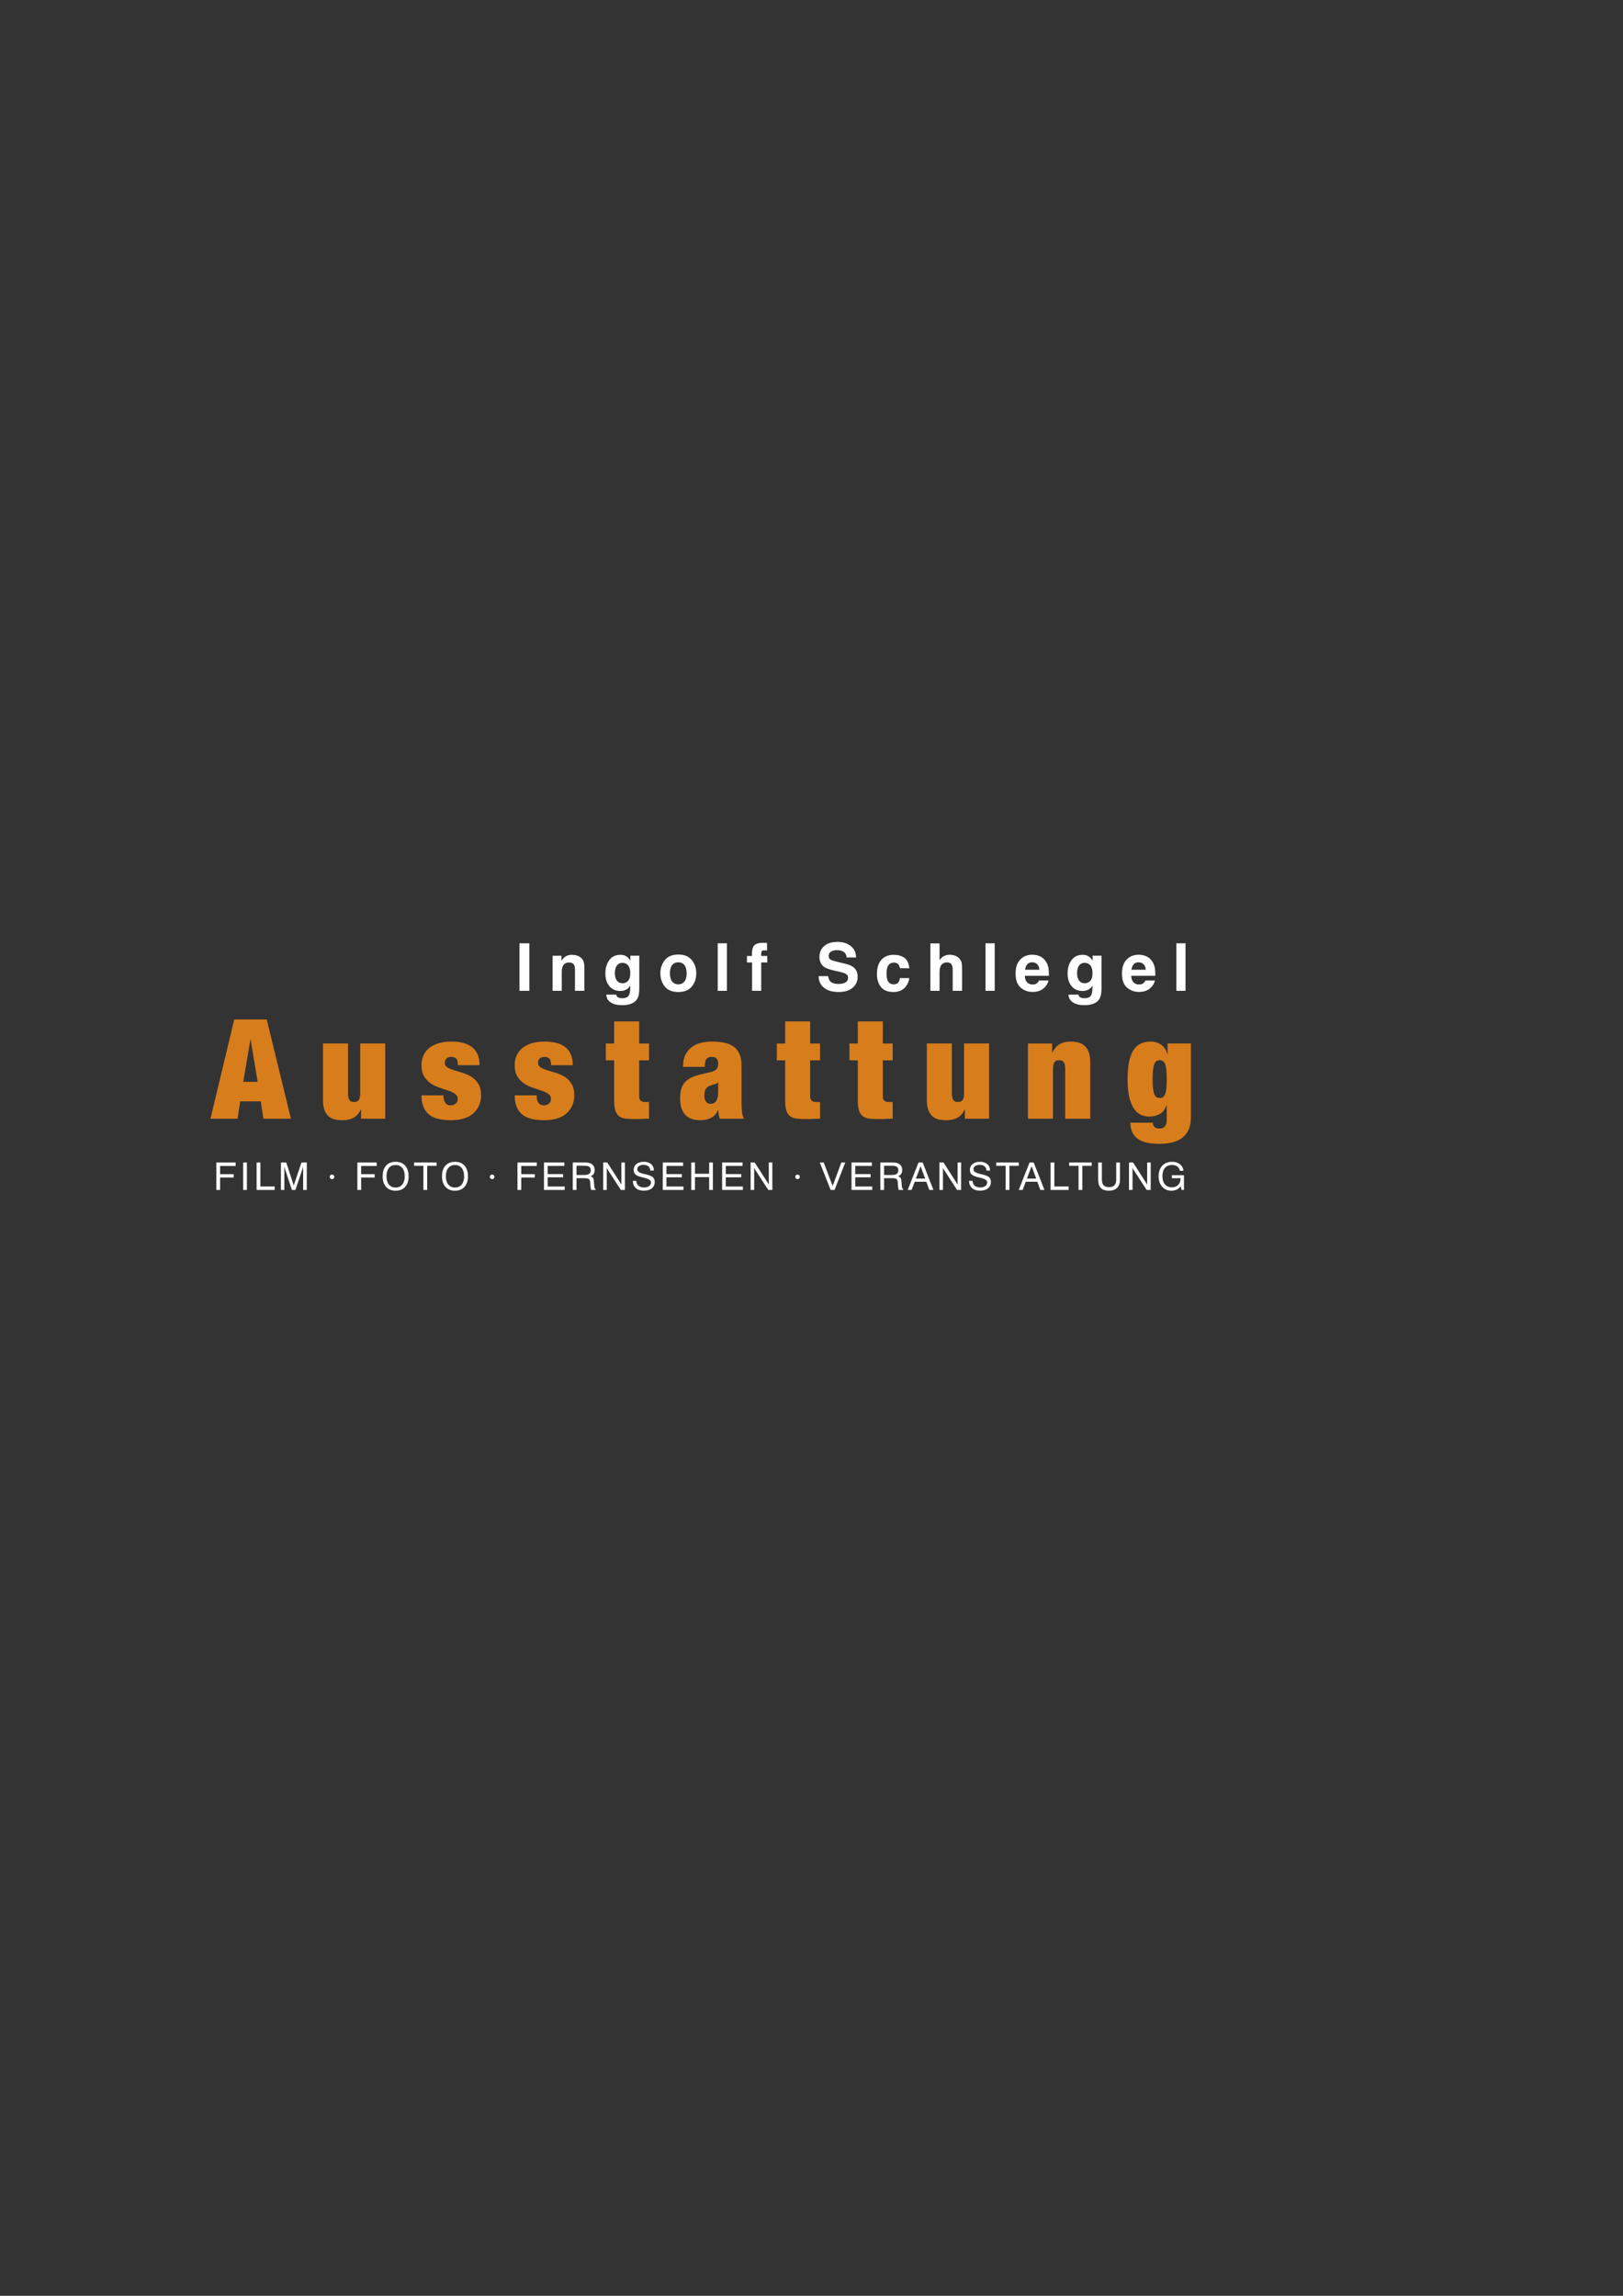 <?xml version="1.0" encoding="UTF-8"?>
<!DOCTYPE svg PUBLIC "-//W3C//DTD SVG 1.1//EN" "http://www.w3.org/Graphics/SVG/1.1/DTD/svg11.dtd">
<!-- Creator: CorelDRAW (Keine kommerzielle Nutzung) -->
<svg xmlns="http://www.w3.org/2000/svg" xml:space="preserve" width="210mm" height="297mm" version="1.1" style="shape-rendering:geometricPrecision; text-rendering:geometricPrecision; image-rendering:optimizeQuality; fill-rule:evenodd; clip-rule:evenodd"
viewBox="0 0 21000 29700"
 xmlns:xlink="http://www.w3.org/1999/xlink"
 xmlns:xodm="http://www.corel.com/coreldraw/odm/2003">
 <rect x="0" y="0" width="21000" height="29700" fill="#333333" stroke="none"/>
 <defs>
  <style type="text/css">
   <![CDATA[
    .fil1 {fill:white;fill-rule:nonzero}
    .fil0 {fill:#D87D1C;fill-rule:nonzero}
   ]]>
  </style>
 </defs>
 <g id="Ebene_x0020_1">
  <path class="fil0" d="M3239.22 13451.13l-91.66 544.6 186.93 0 -91.67 -544.6 -3.6 0zm212.1 -262.42l312.74 1283.33 -355.88 0 -34.15 -224.67 -266.01 0 -34.15 224.67 -350.49 0 307.35 -1283.33 420.59 0zm727.94 310.95l0 733.33c0,51.52 6.59,94.36 19.77,128.51 13.18,34.15 31.15,61.11 53.92,80.88 22.77,19.77 49.43,32.96 79.98,39.55 30.56,6.59 63.81,9.88 99.76,9.88 116.23,0 194.71,-46.13 235.45,-138.4l3.6 0 0 118.63 312.74 0 0 -972.38 -323.53 0 0 641.66c0,40.74 -5.99,70.1 -17.97,88.07 -11.98,17.98 -32.35,26.96 -61.11,26.96 -28.76,0 -49.13,-8.98 -61.11,-26.96 -11.98,-17.97 -17.98,-47.33 -17.98,-88.07l0 -641.66 -323.52 0zm1558.33 670.42l-283.98 0c0,106.64 29.65,186.93 88.97,240.85 59.31,53.92 156.67,80.88 292.07,80.88 61.11,0 115.93,-7.19 164.46,-21.57 48.53,-14.38 89.27,-35.94 122.22,-64.7 32.95,-28.76 58.42,-62.91 76.39,-102.45 17.97,-39.55 26.96,-83.28 26.96,-131.21 0,-62.31 -11.68,-112.34 -35.05,-150.08 -23.36,-37.75 -52.42,-67.7 -87.17,-89.87 -34.75,-22.17 -72.2,-39.25 -112.34,-51.23 -40.14,-11.98 -77.58,-23.36 -112.33,-34.15 -34.75,-10.78 -63.81,-23.06 -87.18,-36.84 -23.36,-13.78 -35.04,-34.45 -35.04,-62.01 0,-23.97 7.78,-42.54 23.36,-55.72 15.58,-13.18 35.35,-19.77 59.31,-19.77 27.56,0 48.83,7.49 63.81,22.46 14.98,14.98 22.47,43.44 22.47,85.38l280.39 0c0,-203.7 -121.62,-305.56 -364.87,-305.56 -65.9,0 -123.12,7.79 -171.65,23.37 -48.53,15.58 -88.67,37.15 -120.42,64.71 -31.76,27.56 -55.42,59.61 -71,96.16 -15.58,36.54 -23.36,76.38 -23.36,119.52 0,61.11 11.68,110.54 35.04,148.29 23.37,37.74 52.43,68 87.18,90.76 34.75,22.77 72.19,40.74 112.33,53.92 40.15,13.19 77.59,25.77 112.34,37.75 34.75,11.98 63.81,25.76 87.17,41.34 23.37,15.58 35.05,37.74 35.05,66.5 0,26.36 -9.28,46.73 -27.86,61.11 -18.57,14.38 -40.44,21.57 -65.6,21.57 -29.96,0 -52.73,-11.38 -68.3,-34.15 -8.39,-10.78 -14.38,-24.56 -17.98,-41.34 -3.59,-16.77 -5.39,-34.75 -5.39,-53.92zm1206.05 0l-283.98 0c0,106.64 29.65,186.93 88.97,240.85 59.31,53.92 156.67,80.88 292.07,80.88 61.11,0 115.93,-7.19 164.46,-21.57 48.53,-14.38 89.27,-35.94 122.22,-64.7 32.95,-28.76 58.42,-62.91 76.39,-102.45 17.97,-39.55 26.96,-83.28 26.96,-131.21 0,-62.31 -11.68,-112.34 -35.05,-150.08 -23.36,-37.75 -52.42,-67.7 -87.17,-89.87 -34.75,-22.17 -72.2,-39.25 -112.34,-51.23 -40.14,-11.98 -77.58,-23.36 -112.33,-34.15 -34.75,-10.78 -63.81,-23.06 -87.18,-36.84 -23.36,-13.78 -35.04,-34.45 -35.04,-62.01 0,-23.97 7.78,-42.54 23.36,-55.72 15.58,-13.18 35.35,-19.77 59.31,-19.77 27.56,0 48.83,7.49 63.81,22.46 14.98,14.98 22.47,43.44 22.47,85.38l280.39 0c0,-203.7 -121.62,-305.56 -364.87,-305.56 -65.9,0 -123.12,7.79 -171.65,23.37 -48.53,15.58 -88.67,37.15 -120.42,64.71 -31.76,27.56 -55.42,59.61 -71,96.16 -15.58,36.54 -23.36,76.38 -23.36,119.52 0,61.11 11.68,110.54 35.04,148.29 23.37,37.74 52.43,68 87.18,90.76 34.75,22.77 72.19,40.74 112.33,53.92 40.15,13.19 77.59,25.77 112.34,37.75 34.75,11.98 63.81,25.76 87.17,41.34 23.37,15.58 35.05,37.74 35.05,66.5 0,26.36 -9.28,46.73 -27.86,61.11 -18.57,14.38 -40.44,21.57 -65.6,21.57 -29.96,0 -52.73,-11.38 -68.3,-34.15 -8.39,-10.78 -14.38,-24.56 -17.98,-41.34 -3.59,-16.77 -5.39,-34.75 -5.39,-53.92zm895.1 -670.42l0 217.48 107.85 0 0 517.65c0,53.92 5.09,97.35 15.28,130.31 10.18,32.95 26.36,57.81 48.52,74.59 22.17,16.77 50.63,27.26 85.38,31.45 34.75,4.2 76.69,6.29 125.82,6.29 27.56,0 56.31,-0.9 86.27,-2.69 29.96,-1.8 59.91,-2.7 89.87,-2.7l0 -215.69 -50.33 0c-26.36,0 -45.83,-5.69 -58.41,-17.07 -12.58,-11.38 -18.87,-30.86 -18.87,-58.42l0 -463.72 127.61 0 0 -217.48 -127.61 0 0 -285.79 -323.53 0 0 285.79 -107.85 0zm1353.43 780.06c-23.96,0 -43.13,-9.59 -57.51,-28.76 -14.38,-19.17 -21.57,-44.93 -21.57,-77.29 0,-32.35 4.79,-58.41 14.38,-78.18 9.58,-19.77 26.96,-35.65 52.12,-47.63 23.97,-10.79 45.83,-17.68 65.6,-20.67 19.78,-3 34.45,-11.09 44.04,-24.27l3.6 0 0 116.83c0,53.92 -7.79,94.07 -23.37,120.43 -15.58,26.36 -41.34,39.54 -77.29,39.54zm120.43 192.32l312.74 0c-13.18,-25.16 -21.57,-55.12 -25.16,-89.87 -3.6,-34.75 -5.39,-74.89 -5.39,-120.42l0 -474.51c0,-63.51 -9.29,-115.33 -27.86,-155.48 -18.58,-40.14 -44.94,-71.89 -79.09,-95.26 -34.15,-23.36 -74.89,-39.54 -122.22,-48.53 -47.33,-8.98 -99.16,-13.48 -155.47,-13.48 -37.15,0 -77.29,3.9 -120.43,11.69 -43.14,7.79 -83.28,23.36 -120.42,46.73 -37.15,23.36 -68.3,56.32 -93.47,98.85 -25.16,42.54 -37.74,99.16 -37.74,169.86l280.39 0c1.2,-51.53 8.99,-85.98 23.37,-103.35 14.37,-17.38 37.14,-26.06 68.3,-26.06 55.12,0 82.68,29.95 82.68,89.86 0,29.96 -7.19,53.03 -21.57,69.2 -14.38,16.18 -38.95,28.46 -73.7,36.85l-127.61 30.56c-51.52,11.98 -94.66,26.66 -129.41,44.03 -34.75,17.38 -62.31,38.35 -82.68,62.91 -20.37,24.56 -35.05,53.62 -44.04,87.17 -8.98,33.55 -13.48,73.1 -13.48,118.63 0,41.94 4.8,80.28 14.38,115.03 9.59,34.75 25.17,64.71 46.73,89.87 21.57,25.16 49.43,44.04 83.58,56.62 34.15,12.58 75.79,18.87 124.92,18.87 50.33,0 94.96,-10.78 133.91,-32.35 38.94,-21.57 67.4,-53.92 85.37,-97.06l3.6 0c2.39,20.37 4.79,39.54 7.18,57.52 2.4,17.97 6.6,35.34 12.59,52.12zm738.72 -972.38l0 217.48 107.85 0 0 517.65c0,53.92 5.09,97.35 15.28,130.31 10.18,32.95 26.36,57.81 48.52,74.59 22.17,16.77 50.63,27.26 85.38,31.45 34.75,4.2 76.69,6.29 125.82,6.29 27.56,0 56.31,-0.9 86.27,-2.69 29.96,-1.8 59.91,-2.7 89.87,-2.7l0 -215.69 -50.33 0c-26.36,0 -45.83,-5.69 -58.41,-17.07 -12.58,-11.38 -18.87,-30.86 -18.87,-58.42l0 -463.72 127.61 0 0 -217.48 -127.61 0 0 -285.79 -323.53 0 0 285.79 -107.85 0zm940.03 0l0 217.48 107.85 0 0 517.65c0,53.92 5.09,97.35 15.28,130.31 10.18,32.95 26.36,57.81 48.52,74.59 22.17,16.77 50.63,27.26 85.38,31.45 34.75,4.2 76.69,6.29 125.82,6.29 27.56,0 56.31,-0.9 86.27,-2.69 29.96,-1.8 59.91,-2.7 89.87,-2.7l0 -215.69 -50.33 0c-26.36,0 -45.83,-5.69 -58.41,-17.07 -12.58,-11.38 -18.87,-30.86 -18.87,-58.42l0 -463.72 127.61 0 0 -217.48 -127.61 0 0 -285.79 -323.53 0 0 285.79 -107.85 0zm1001.15 0l0 733.33c0,51.52 6.59,94.36 19.77,128.51 13.18,34.15 31.15,61.11 53.92,80.88 22.77,19.77 49.43,32.96 79.98,39.55 30.56,6.59 63.81,9.88 99.76,9.88 116.23,0 194.71,-46.13 235.45,-138.4l3.6 0 0 118.63 312.74 0 0 -972.38 -323.53 0 0 641.66c0,40.74 -5.99,70.1 -17.97,88.07 -11.98,17.98 -32.35,26.96 -61.11,26.96 -28.76,0 -49.13,-8.98 -61.11,-26.96 -11.98,-17.97 -17.98,-47.33 -17.98,-88.07l0 -641.66 -323.52 0zm1308.5 0l0 972.38 323.52 0 0 -641.66c0,-40.75 6,-70.1 17.98,-88.08 11.98,-17.97 32.35,-26.96 61.11,-26.96 28.76,0 49.13,8.99 61.11,26.96 11.98,17.98 17.97,47.33 17.97,88.08l0 641.66 323.53 0 0 -733.33c0,-52.72 -6.59,-95.86 -19.77,-129.41 -13.18,-33.55 -31.15,-60.51 -53.92,-80.88 -22.77,-20.37 -49.43,-34.45 -79.98,-42.24 -30.56,-7.79 -63.81,-11.69 -99.76,-11.69 -115.03,0 -193.52,47.93 -235.46,143.79l-3.59 0 0 -118.62 -312.74 0zm1806.37 0l0 134.8 -3.59 0c-17.98,-58.71 -46.74,-100.05 -86.28,-124.02 -39.54,-23.96 -82.08,-35.95 -127.61,-35.95 -46.73,0 -88.67,8.09 -125.82,24.27 -37.15,16.18 -68.6,43.14 -94.36,80.88 -25.76,37.75 -45.54,88.07 -59.32,150.98 -13.78,62.91 -20.67,141.1 -20.67,234.56 0,100.65 8.69,182.43 26.07,245.34 17.37,62.91 39.84,111.74 67.4,146.49 27.56,34.75 58.11,58.11 91.66,70.1 33.56,11.98 66.51,17.97 98.86,17.97 44.34,0 86.87,-10.19 127.61,-30.56 40.75,-20.37 71.3,-58.71 91.67,-115.03l3.6 0 0 179.74c0,27.56 -3,49.13 -8.99,64.71 -5.99,15.57 -13.48,27.56 -22.47,35.94 -8.99,8.39 -19.47,13.78 -31.45,16.18 -11.99,2.4 -23.97,3.59 -35.95,3.59 -25.16,0 -44.93,-6.59 -59.31,-19.77 -14.38,-13.18 -21.57,-31.75 -21.57,-55.72l-291.18 0c1.2,55.12 11.69,100.36 31.46,135.71 19.77,35.34 46.73,63.2 80.88,83.57 34.15,20.37 73.99,34.45 119.52,42.24 45.54,7.79 94.07,11.69 145.59,11.69 57.52,0 110.84,-5.7 159.97,-17.08 49.13,-11.38 91.96,-30.26 128.51,-56.62 36.55,-26.36 65.31,-61.71 86.28,-106.04 20.97,-44.34 31.45,-98.26 31.45,-161.77l0 -956.2 -301.96 0zm-194.12 460.13c0,-50.33 2.1,-91.37 6.29,-123.12 4.2,-31.76 10.19,-56.62 17.98,-74.6 7.79,-17.97 17.37,-30.25 28.76,-36.84 11.38,-6.59 24.86,-9.89 40.44,-9.89 14.38,0 27.26,3.3 38.64,9.89 11.38,6.59 20.97,18.87 28.76,36.84 7.79,17.98 13.48,42.84 17.07,74.6 3.6,31.75 5.4,72.79 5.4,123.12 0,51.52 -1.8,93.16 -5.4,124.91 -3.59,31.76 -9.28,56.62 -17.07,74.6 -7.79,17.97 -17.38,29.95 -28.76,35.94 -11.38,5.99 -24.26,8.99 -38.64,8.99 -15.58,0 -29.06,-3 -40.44,-8.99 -11.39,-5.99 -20.97,-17.97 -28.76,-35.94 -7.79,-17.98 -13.78,-42.84 -17.98,-74.6 -4.19,-31.75 -6.29,-73.39 -6.29,-124.91z"/>
  <path class="fil1" d="M6849.15 12817.64l-127.56 0 0 -614.77 127.56 0 0 614.77zm551.93 -465.56c46.99,0 85.43,12.39 115.33,37.02 29.89,24.63 44.84,65.35 44.84,122.44l0 306.1 -121.73 0 0 -276.49c0,-23.92 -3.27,-42.28 -9.68,-55.1 -11.67,-23.35 -33.88,-35.02 -66.63,-35.02 -40.43,0 -68.05,17.08 -83,51.25 -7.83,18.08 -11.68,41.15 -11.68,69.2l0 246.16 -118.45 0 0 -453.89 114.61 0 0 66.35c15.38,-23.35 29.76,-40.15 43.42,-50.4 24.49,-18.37 55.53,-27.62 92.97,-27.62zm655.01 367.89c27.76,0 51.25,-10.39 70.47,-31.46 19.22,-20.93 28.76,-54.39 28.76,-100.23 0,-43.14 -9.11,-76.03 -27.33,-98.53 -18.23,-22.49 -42.57,-33.74 -73.18,-33.74 -41.72,0 -70.48,19.65 -86.28,58.8 -8.4,20.93 -12.53,46.56 -12.53,77.17 0,26.48 4.41,49.97 13.24,70.47 16.23,38.44 45.13,57.52 86.85,57.52zm-29.61 -367.89c22.78,0 42.71,3.56 59.65,10.53 28.9,11.96 52.25,33.89 70.05,65.92l0 -65.49 115.46 0 0 431.25c0,58.66 -9.82,102.94 -29.61,132.69 -33.89,51.11 -98.95,76.74 -195.19,76.74 -58.09,0 -105.5,-11.39 -142.24,-34.31 -36.73,-22.78 -56.95,-56.81 -60.79,-102.08l129.28 0c3.27,13.81 8.68,23.92 16.23,30.04 12.81,10.82 34.31,16.23 64.63,16.23 42.86,0 71.48,-14.38 86,-43 9.39,-18.36 14.09,-49.26 14.09,-92.54l0 -29.19c-11.39,19.37 -23.63,34.03 -36.73,43.71 -23.63,18.08 -54.24,27.2 -92.12,27.2 -58.37,0 -105.07,-20.51 -139.95,-61.51 -34.88,-41.15 -52.39,-96.67 -52.39,-166.72 0,-67.63 16.94,-124.29 50.54,-170.42 33.6,-45.99 81.3,-69.05 143.09,-69.05zm749.96 381.7c34.74,0 61.51,-12.38 80.16,-37.16 18.65,-24.63 27.91,-59.94 27.91,-105.5 0,-45.56 -9.26,-80.72 -27.91,-105.35 -18.65,-24.49 -45.42,-36.88 -80.16,-36.88 -34.73,0 -61.5,12.39 -80.29,36.88 -18.8,24.63 -28.05,59.79 -28.05,105.35 0,45.56 9.25,80.87 28.05,105.5 18.79,24.78 45.56,37.16 80.29,37.16zm232.78 -142.66c0,66.78 -19.22,123.87 -57.51,171.28 -38.45,47.41 -96.68,71.04 -174.84,71.04 -78.16,0 -136.39,-23.63 -174.69,-71.04 -38.44,-47.41 -57.66,-104.5 -57.66,-171.28 0,-65.63 19.22,-122.44 57.66,-170.56 38.3,-48.12 96.53,-72.18 174.69,-72.18 78.16,0 136.39,24.06 174.84,72.18 38.29,48.12 57.51,104.93 57.51,170.56zm396.32 226.52l-118.88 0 0 -614.77 118.88 0 0 614.77zm473.48 -621.03c7.54,0 14.38,0.14 20.5,0.57 6.12,0.42 14.52,0.99 25.06,1.85l0 96.81c-6.69,-0.85 -17.94,-1.42 -33.6,-1.85 -15.66,-0.43 -26.63,2.99 -32.61,10.39 -5.97,7.41 -8.96,15.52 -8.96,24.35 0,8.97 0,21.78 0,38.44l78.02 0 0 83.86 -78.02 0 0 366.61 -118.46 0 0 -366.61 -66.2 0 0 -83.86 65.06 0 0 -29.19c0,-48.69 8.12,-82.15 24.49,-100.51 17.37,-27.34 58.8,-40.86 124.72,-40.86zm836.47 431.25c3.99,28.04 11.54,49.12 22.93,62.93 20.93,25.34 56.66,38.01 107.2,38.01 30.33,0 54.96,-3.28 73.9,-9.97 35.87,-12.81 53.81,-36.59 53.81,-71.33 0,-20.36 -8.97,-36.02 -26.76,-47.12 -17.8,-10.96 -45.71,-20.5 -83.72,-28.9l-65.06 -14.53c-64.07,-14.52 -108.21,-30.18 -132.7,-47.12 -41.43,-28.33 -62.21,-72.75 -62.21,-133.12 0,-54.96 20.07,-100.8 60.08,-137.25 40.01,-36.3 98.95,-54.53 176.4,-54.53 64.92,0 120.16,17.09 165.86,51.4 45.71,34.45 69.77,84.28 71.9,149.63l-123.44 0c-2.13,-37.01 -18.36,-63.35 -48.4,-78.87 -19.93,-10.25 -44.85,-15.38 -74.61,-15.38 -33.03,0 -59.51,6.69 -79.3,19.94 -19.65,13.38 -29.61,32.03 -29.61,55.95 0,21.92 9.82,38.3 29.19,49.26 12.52,7.12 39.29,15.66 80.15,25.34l105.93 25.49c46.41,11.1 81.43,26.05 105.07,44.56 36.73,29.04 55.1,70.9 55.1,125.57 0,56.24 -21.5,102.8 -64.5,139.96 -42.85,37.15 -103.65,55.66 -181.95,55.66 -80.16,0 -143.09,-18.22 -189.07,-54.81 -45.85,-36.59 -68.77,-86.85 -68.77,-150.77l122.58 0zm928.65 -101.8c-2.28,-16.94 -7.97,-32.18 -17.08,-45.84 -13.39,-18.37 -34.03,-27.48 -62.22,-27.48 -40.01,0 -67.34,19.79 -82.15,59.51 -7.83,21.21 -11.67,49.26 -11.67,84.28 0,33.46 3.84,60.23 11.67,80.59 14.24,37.73 40.86,56.66 80.16,56.66 27.76,0 47.55,-7.54 59.22,-22.49 11.68,-15.09 18.65,-34.46 21.22,-58.38l121.44 0c-2.85,36.17 -15.94,70.34 -39.29,102.51 -37.31,52.11 -92.4,78.02 -165.58,78.02 -73.18,0 -127,-21.64 -161.45,-65.06 -34.46,-43.28 -51.69,-99.66 -51.69,-168.86 0,-78.16 19.08,-138.95 57.1,-182.38 38.15,-43.28 90.69,-65.06 157.75,-65.06 56.94,0 103.64,12.81 139.95,38.44 36.3,25.63 57.66,70.76 64.35,135.54l-121.73 0zm644.04 -174.69c28.19,0 53.68,4.84 76.6,14.52 22.92,9.82 41.71,24.63 56.52,44.7 12.53,16.95 20.22,34.32 22.92,52.26 2.85,17.93 4.13,47.26 4.13,87.84l0 266.95 -121.3 0 0 -276.49c0,-24.49 -4.13,-44.28 -12.53,-59.23 -10.82,-21.21 -31.46,-31.75 -61.79,-31.75 -31.32,0 -55.24,10.54 -71.47,31.47 -16.23,21.07 -24.35,50.97 -24.35,89.84l0 246.16 -118.45 0 0 -612.77 118.45 0 0 217.4c17.23,-26.48 37.16,-44.85 59.8,-55.38 22.64,-10.4 46.56,-15.52 71.47,-15.52zm582.4 466.27l-118.88 0 0 -614.77 118.88 0 0 614.77zm485.15 -368.75c-27.47,0 -48.83,8.69 -63.92,25.92 -15.24,17.22 -24.77,40.57 -28.62,70.04l184.8 0c-1.99,-31.46 -11.53,-55.24 -28.62,-71.47 -17.08,-16.37 -38.29,-24.49 -63.64,-24.49zm0 -97.95c37.87,0 71.9,6.98 102.23,21.21 30.32,14.24 55.38,36.59 75.17,67.2 17.8,26.91 29.33,58.23 34.6,93.83 2.99,20.78 4.27,50.83 3.7,90.12l-311.09 0c1.57,45.56 15.95,77.59 42.86,95.96 16.51,11.39 36.16,17.08 59.23,17.08 24.48,0 44.42,-6.97 59.65,-20.92 8.4,-7.55 15.8,-17.94 22.21,-31.33l121.3 0c-2.99,27.05 -17.08,54.39 -42.14,82.3 -38.87,44.13 -93.4,66.2 -163.45,66.2 -57.94,0 -108.91,-18.51 -153.05,-55.81 -44.27,-37.3 -66.34,-97.95 -66.34,-181.81 0,-78.73 19.93,-139.1 59.79,-181.1 39.87,-42 91.69,-62.93 155.33,-62.93zm680.92 369.03c27.76,0 51.25,-10.39 70.47,-31.46 19.22,-20.93 28.76,-54.39 28.76,-100.23 0,-43.14 -9.11,-76.03 -27.33,-98.53 -18.23,-22.49 -42.57,-33.74 -73.18,-33.74 -41.72,0 -70.48,19.65 -86.28,58.8 -8.4,20.93 -12.53,46.56 -12.53,77.17 0,26.48 4.41,49.97 13.24,70.47 16.23,38.44 45.13,57.52 86.85,57.52zm-29.61 -367.89c22.78,0 42.71,3.56 59.65,10.53 28.9,11.96 52.25,33.89 70.05,65.92l0 -65.49 115.46 0 0 431.25c0,58.66 -9.82,102.94 -29.61,132.69 -33.89,51.11 -98.95,76.74 -195.19,76.74 -58.09,0 -105.5,-11.39 -142.24,-34.31 -36.73,-22.78 -56.95,-56.81 -60.79,-102.08l129.28 0c3.27,13.81 8.68,23.92 16.23,30.04 12.81,10.82 34.31,16.23 64.63,16.23 42.86,0 71.48,-14.38 86,-43 9.39,-18.36 14.09,-49.26 14.09,-92.54l0 -29.19c-11.39,19.37 -23.63,34.03 -36.73,43.71 -23.63,18.08 -54.24,27.2 -92.12,27.2 -58.37,0 -105.07,-20.51 -139.95,-61.51 -34.88,-41.15 -52.39,-96.67 -52.39,-166.72 0,-67.63 16.94,-124.29 50.54,-170.42 33.6,-45.99 81.3,-69.05 143.09,-69.05zm725.33 96.81c-27.47,0 -48.83,8.69 -63.92,25.92 -15.24,17.22 -24.77,40.57 -28.62,70.04l184.8 0c-1.99,-31.46 -11.53,-55.24 -28.62,-71.47 -17.08,-16.37 -38.29,-24.49 -63.64,-24.49zm0 -97.95c37.87,0 71.9,6.98 102.23,21.21 30.32,14.24 55.38,36.59 75.17,67.2 17.8,26.91 29.33,58.23 34.6,93.83 2.99,20.78 4.27,50.83 3.7,90.12l-311.09 0c1.57,45.56 15.95,77.59 42.86,95.96 16.51,11.39 36.16,17.08 59.23,17.08 24.48,0 44.42,-6.97 59.65,-20.92 8.4,-7.55 15.8,-17.94 22.21,-31.33l121.3 0c-2.99,27.05 -17.08,54.39 -42.14,82.3 -38.87,44.13 -93.4,66.2 -163.45,66.2 -57.94,0 -108.91,-18.51 -153.05,-55.81 -44.27,-37.3 -66.34,-97.95 -66.34,-181.81 0,-78.73 19.93,-139.1 59.79,-181.1 39.87,-42 91.69,-62.93 155.33,-62.93zm607.03 466.7l-118.88 0 0 -614.77 118.88 0 0 614.77z"/>
  <path class="fil1" d="M2799.09 15038.79l249.82 0 0 44.62 -200.85 0 0 106.51 175.33 0 0 43.46 -175.33 0 0 160.6 -48.97 0 0 -355.19zm347.21 0l48.48 0 0 355.19 -48.48 0 0 -355.19zm174.03 0l48.97 0 0 310.33 184.72 0 0 44.86 -233.69 0 0 -355.19zm314.46 0l68.98 0 88.48 271.72c1.24,3.87 2.64,8.32 4.12,13.42 1.4,5.02 2.88,10.45 4.28,16.3 1.15,-4.86 2.39,-9.71 3.79,-14.49 1.31,-4.86 2.88,-9.88 4.69,-15.23l91.37 -271.72 68.98 0 0 355.19 -47.25 0 0 -303.17c-2.06,9.06 -3.7,15.73 -4.94,20.17 -1.23,4.45 -2.39,8.23 -3.54,11.44l-91.37 271.56 -45.35 0 -89.97 -271.56c-1.57,-4.77 -3.05,-9.79 -4.28,-15.06 -1.32,-5.19 -2.56,-10.7 -3.63,-16.55l0 303.17 -44.36 0 0 -355.19zm631.46 185.87c0,-8.32 2.8,-15.39 8.56,-21.07 5.68,-5.68 12.68,-8.57 21.07,-8.57 8.4,0 15.4,2.8 21.08,8.48 5.76,5.6 8.56,12.68 8.56,21.16 0,8.23 -2.8,15.14 -8.56,20.91 -5.68,5.68 -12.68,8.56 -21.08,8.56 -8.39,0 -15.39,-2.88 -21.07,-8.56 -5.76,-5.77 -8.56,-12.68 -8.56,-20.91zm357.69 -185.87l249.82 0 0 44.62 -200.85 0 0 106.51 175.33 0 0 43.46 -175.33 0 0 160.6 -48.97 0 0 -355.19zm495.05 -9.22c52.43,0 93.51,16.55 123.22,49.72 29.72,33.09 44.62,78.94 44.62,137.47 0,58.52 -14.9,104.29 -44.62,137.46 -29.71,33.09 -70.79,49.64 -123.22,49.64 -52.6,0 -93.76,-16.55 -123.48,-49.64 -29.71,-33.17 -44.61,-78.94 -44.61,-137.46 0,-58.53 14.9,-104.38 44.61,-137.47 29.72,-33.17 70.88,-49.72 123.48,-49.72zm0 41.98c-36.96,0 -65.94,12.84 -86.85,38.44 -20.9,25.69 -31.36,61.25 -31.36,106.77 0,45.43 10.54,81.16 31.53,106.92 20.99,25.77 49.88,38.69 86.68,38.69 36.79,0 65.68,-12.92 86.59,-38.69 20.91,-25.76 31.36,-61.49 31.36,-106.92 0,-45.52 -10.45,-81.08 -31.36,-106.77 -20.91,-25.6 -49.8,-38.44 -86.59,-38.44zm237.98 -32.76l291.97 0 0 43.13 -121.5 0 0 312.06 -48.98 0 0 -312.06 -121.49 0 0 -43.13zm530.2 -9.22c52.43,0 93.51,16.55 123.22,49.72 29.72,33.09 44.62,78.94 44.62,137.47 0,58.52 -14.9,104.29 -44.62,137.46 -29.71,33.09 -70.79,49.64 -123.22,49.64 -52.6,0 -93.76,-16.55 -123.48,-49.64 -29.71,-33.17 -44.61,-78.94 -44.61,-137.46 0,-58.53 14.9,-104.38 44.61,-137.47 29.72,-33.17 70.88,-49.72 123.48,-49.72zm0 41.98c-36.96,0 -65.94,12.84 -86.85,38.44 -20.9,25.69 -31.36,61.25 -31.36,106.77 0,45.43 10.54,81.16 31.53,106.92 20.99,25.77 49.88,38.69 86.68,38.69 36.79,0 65.68,-12.92 86.59,-38.69 20.91,-25.76 31.36,-61.49 31.36,-106.92 0,-45.52 -10.45,-81.08 -31.36,-106.77 -20.91,-25.6 -49.8,-38.44 -86.59,-38.44zm450.61 153.11c0,-8.32 2.8,-15.39 8.56,-21.07 5.68,-5.68 12.68,-8.57 21.07,-8.57 8.4,0 15.4,2.8 21.08,8.48 5.76,5.6 8.56,12.68 8.56,21.16 0,8.23 -2.8,15.14 -8.56,20.91 -5.68,5.68 -12.68,8.56 -21.08,8.56 -8.39,0 -15.39,-2.88 -21.07,-8.56 -5.76,-5.77 -8.56,-12.68 -8.56,-20.91zm357.69 -185.87l249.82 0 0 44.62 -200.85 0 0 106.51 175.33 0 0 43.46 -175.33 0 0 160.6 -48.97 0 0 -355.19zm342.85 0l263.81 0 0 44.12 -215.83 0 0 106.11 198.96 0 0 41.48 -198.96 0 0 119.11 220.2 0 0 44.37 -268.18 0 0 -355.19zm421.04 42.15l0 119.85 92.86 0c32.92,0 56.38,-4.86 70.37,-14.57 14,-9.72 21,-25.77 21,-48.08 0,-20 -6.43,-34.49 -19.18,-43.54 -12.76,-9.14 -33.59,-13.66 -62.32,-13.66l-9.87 0 -92.86 0zm-48.48 -42.15l149.73 0c4.53,0 9.14,0.08 14,0.33 4.85,0.25 7.4,0.33 7.73,0.33 34.74,0 61.99,8.48 81.82,25.35 19.92,16.88 29.8,40.01 29.8,69.48 0,20.74 -4.2,37.86 -12.67,51.36 -8.4,13.5 -21.74,24.37 -39.85,32.52 14.57,4.03 25.03,10.45 31.2,19.17 6.18,8.81 10.13,24.45 11.94,46.92l4.36 58.37c0.74,11.93 2.55,20.99 5.27,27.32 2.72,6.42 6.91,10.95 12.51,13.67l0 10.37 -56.88 0c-4.86,-7.74 -8.15,-23.54 -9.88,-47.5l0 -1.48 -3.37 -46.26c-1.81,-23.95 -7.57,-39.43 -17.37,-46.42 -9.8,-7 -30.37,-10.54 -61.74,-10.54l-9.87 0 -88.25 0 0 152.2 -48.48 0 0 -355.19zm393.97 0l52.77 0 165.94 257.98c4.2,6.58 7.49,12.18 10.05,16.79 2.46,4.61 4.6,8.97 6.33,13.17l0 -287.94 45.85 0 0 355.19 -52.35 0 -169.49 -261.19c-2.47,-3.7 -4.69,-7.65 -6.75,-11.93 -2.14,-4.28 -4.28,-9.22 -6.5,-14.82l0 287.94 -45.85 0 0 -355.19zm655.65 104.38l-46.09 0c-1.16,-23.3 -9.39,-41.41 -24.7,-54.41 -15.39,-12.93 -36.22,-19.35 -62.56,-19.35 -25.6,0 -45.68,5.27 -60.17,15.81 -14.57,10.45 -21.81,24.86 -21.81,42.96 0,26.26 31.19,46.35 93.75,60.34 7.91,1.57 14,2.88 18.36,3.87 45.77,10.62 76.31,23.13 91.37,37.62 15.15,14.49 22.72,34.9 22.72,61.24 0,34.24 -12.6,61.49 -37.78,81.74 -25.19,20.25 -59.35,30.37 -102.65,30.37 -44.2,0 -78.69,-10.94 -103.39,-32.76 -24.78,-21.89 -38.19,-53.26 -40.33,-94.08l46.59 0c0.49,26.25 9.55,46.92 27.24,62.14 17.7,15.15 41.65,22.72 71.86,22.72 27.66,0 49.64,-5.84 65.94,-17.69 16.3,-11.78 24.53,-27.66 24.53,-47.58 0,-26.59 -30.05,-46.59 -89.97,-60.09 -10.29,-2.39 -18.19,-4.28 -23.63,-5.52 -42.64,-10.12 -71.69,-22.3 -87.33,-36.55 -15.56,-14.24 -23.38,-33.99 -23.38,-59.18 0,-31.69 11.85,-57.13 35.72,-76.39 23.79,-19.18 55.49,-28.81 95.24,-28.81 40.17,0 71.86,10.13 95.16,30.29 23.21,20.17 34.98,47.91 35.31,83.31zm114.68 -104.38l263.81 0 0 44.12 -215.83 0 0 106.11 198.96 0 0 41.48 -198.96 0 0 119.11 220.2 0 0 44.37 -268.18 0 0 -355.19zm368.69 0l48.24 0 0 145.86 183.73 0 0 -145.86 48.48 0 0 355.19 -48.48 0 0 -165.95 -183.73 0 0 165.95 -48.24 0 0 -355.19zm399.74 0l263.81 0 0 44.12 -215.83 0 0 106.11 198.96 0 0 41.48 -198.96 0 0 119.11 220.2 0 0 44.37 -268.18 0 0 -355.19zm368.69 0l52.77 0 165.94 257.98c4.2,6.58 7.49,12.18 10.05,16.79 2.46,4.61 4.6,8.97 6.33,13.17l0 -287.94 45.85 0 0 355.19 -52.35 0 -169.49 -261.19c-2.47,-3.7 -4.69,-7.65 -6.75,-11.93 -2.14,-4.28 -4.28,-9.22 -6.5,-14.82l0 287.94 -45.85 0 0 -355.19zm577.22 185.87c0,-8.32 2.8,-15.39 8.56,-21.07 5.68,-5.68 12.68,-8.57 21.07,-8.57 8.4,0 15.4,2.8 21.08,8.48 5.76,5.6 8.56,12.68 8.56,21.16 0,8.23 -2.8,15.14 -8.56,20.91 -5.68,5.68 -12.68,8.56 -21.08,8.56 -8.39,0 -15.39,-2.88 -21.07,-8.56 -5.76,-5.77 -8.56,-12.68 -8.56,-20.91zm317.68 -185.87l50.87 0 115.49 303.83 112.19 -303.83 50.87 0 -138.2 355.19 -50.87 0 -140.35 -355.19zm410.6 0l263.81 0 0 44.12 -215.83 0 0 106.11 198.96 0 0 41.48 -198.96 0 0 119.11 220.2 0 0 44.37 -268.18 0 0 -355.19zm421.04 42.15l0 119.85 92.86 0c32.92,0 56.38,-4.86 70.37,-14.57 14,-9.72 21,-25.77 21,-48.08 0,-20 -6.43,-34.49 -19.18,-43.54 -12.76,-9.14 -33.59,-13.66 -62.32,-13.66l-9.87 0 -92.86 0zm-48.48 -42.15l149.73 0c4.53,0 9.14,0.08 14,0.33 4.85,0.25 7.4,0.33 7.73,0.33 34.74,0 61.99,8.48 81.82,25.35 19.92,16.88 29.8,40.01 29.8,69.48 0,20.74 -4.2,37.86 -12.67,51.36 -8.4,13.5 -21.74,24.37 -39.85,32.52 14.57,4.03 25.03,10.45 31.2,19.17 6.18,8.81 10.13,24.45 11.94,46.92l4.36 58.37c0.74,11.93 2.55,20.99 5.27,27.32 2.72,6.42 6.91,10.95 12.51,13.67l0 10.37 -56.88 0c-4.86,-7.74 -8.15,-23.54 -9.88,-47.5l0 -1.48 -3.37 -46.26c-1.81,-23.95 -7.57,-39.43 -17.37,-46.42 -9.8,-7 -30.37,-10.54 -61.74,-10.54l-9.87 0 -88.25 0 0 152.2 -48.48 0 0 -355.19zm520.82 47.99l-60.34 160.1 119.69 0 -59.35 -160.1zm-26.75 -47.99l54 0 139.11 355.19 -53.26 0 -39.1 -106.1 -149.48 0 -40.5 106.1 -50.46 0 139.69 -355.19zm270.49 0l52.77 0 165.94 257.98c4.2,6.58 7.49,12.18 10.05,16.79 2.46,4.61 4.6,8.97 6.33,13.17l0 -287.94 45.85 0 0 355.19 -52.35 0 -169.49 -261.19c-2.47,-3.7 -4.69,-7.65 -6.75,-11.93 -2.14,-4.28 -4.28,-9.22 -6.5,-14.82l0 287.94 -45.85 0 0 -355.19zm655.65 104.38l-46.09 0c-1.16,-23.3 -9.39,-41.41 -24.7,-54.41 -15.39,-12.93 -36.22,-19.35 -62.56,-19.35 -25.6,0 -45.68,5.27 -60.17,15.81 -14.57,10.45 -21.81,24.86 -21.81,42.96 0,26.26 31.19,46.35 93.75,60.34 7.91,1.57 14,2.88 18.36,3.87 45.77,10.62 76.31,23.13 91.37,37.62 15.15,14.49 22.72,34.9 22.72,61.24 0,34.24 -12.6,61.49 -37.78,81.74 -25.19,20.25 -59.35,30.37 -102.65,30.37 -44.2,0 -78.69,-10.94 -103.39,-32.76 -24.78,-21.89 -38.19,-53.26 -40.33,-94.08l46.59 0c0.49,26.25 9.55,46.92 27.24,62.14 17.7,15.15 41.65,22.72 71.86,22.72 27.66,0 49.64,-5.84 65.94,-17.69 16.3,-11.78 24.53,-27.66 24.53,-47.58 0,-26.59 -30.05,-46.59 -89.97,-60.09 -10.29,-2.39 -18.19,-4.28 -23.63,-5.52 -42.64,-10.12 -71.69,-22.3 -87.33,-36.55 -15.56,-14.24 -23.38,-33.99 -23.38,-59.18 0,-31.69 11.85,-57.13 35.72,-76.39 23.79,-19.18 55.49,-28.81 95.24,-28.81 40.17,0 71.86,10.13 95.16,30.29 23.21,20.17 34.98,47.91 35.31,83.31zm79.53 -104.38l291.97 0 0 43.13 -121.5 0 0 312.06 -48.98 0 0 -312.06 -121.49 0 0 -43.13zm457.6 47.99l-60.34 160.1 119.69 0 -59.35 -160.1zm-26.75 -47.99l54 0 139.11 355.19 -53.26 0 -39.1 -106.1 -149.48 0 -40.5 106.1 -50.46 0 139.69 -355.19zm272.39 0l48.97 0 0 310.33 184.72 0 0 44.86 -233.69 0 0 -355.19zm240.45 0l291.97 0 0 43.13 -121.5 0 0 312.06 -48.98 0 0 -312.06 -121.49 0 0 -43.13zm375.11 0l48.24 0 0 220.85c0,33.42 7.57,58.12 22.72,73.92 15.06,15.81 38.44,23.79 70.13,23.79 31.36,0 54.66,-8.07 69.97,-24.12 15.23,-16.13 22.88,-40.58 22.88,-73.59l0 -220.85 48.49 0 0 220.36c0,47.41 -12.43,83.38 -37.29,107.91 -24.86,24.53 -61.24,36.8 -109.32,36.8 -45.35,0 -79.35,-12.02 -101.9,-36.14 -22.64,-24.12 -33.92,-60.34 -33.92,-108.57l0 -220.36zm398.83 0l52.77 0 165.94 257.98c4.2,6.58 7.49,12.18 10.05,16.79 2.46,4.61 4.6,8.97 6.33,13.17l0 -287.94 45.85 0 0 355.19 -52.35 0 -169.49 -261.19c-2.47,-3.7 -4.69,-7.65 -6.75,-11.93 -2.14,-4.28 -4.28,-9.22 -6.5,-14.82l0 287.94 -45.85 0 0 -355.19zm705.54 107.26l-47.01 0c-4.52,-23.63 -15.55,-41.98 -33.17,-55.24 -17.61,-13.17 -40,-19.75 -67.17,-19.75 -39.67,0 -70.54,12.59 -92.44,37.78 -21.98,25.11 -32.92,60.58 -32.92,106.43 0,45.2 10.86,80.59 32.67,106.27 21.74,25.6 51.53,38.44 89.32,38.44 33.91,0 61.07,-10.2 81.49,-30.62 20.41,-20.41 30.62,-47.58 30.62,-81.49l0 -5.6 -112.61 0 0 -39.51 156.98 0 0 191.22 -31.04 0 -10.86 -47.99c-13.99,19.1 -31.28,33.58 -51.78,43.3 -20.49,9.71 -43.71,14.57 -69.8,14.57 -48.57,0 -88.08,-17.21 -118.62,-51.61 -30.54,-34.41 -45.85,-79.44 -45.85,-135 0,-57.62 15.73,-103.22 47.17,-137.05 31.45,-33.75 74,-50.63 127.67,-50.63 40.83,0 74.33,10.37 100.59,31.12 26.18,20.74 41.82,49.22 46.76,85.36z"/>
 </g>
</svg>
